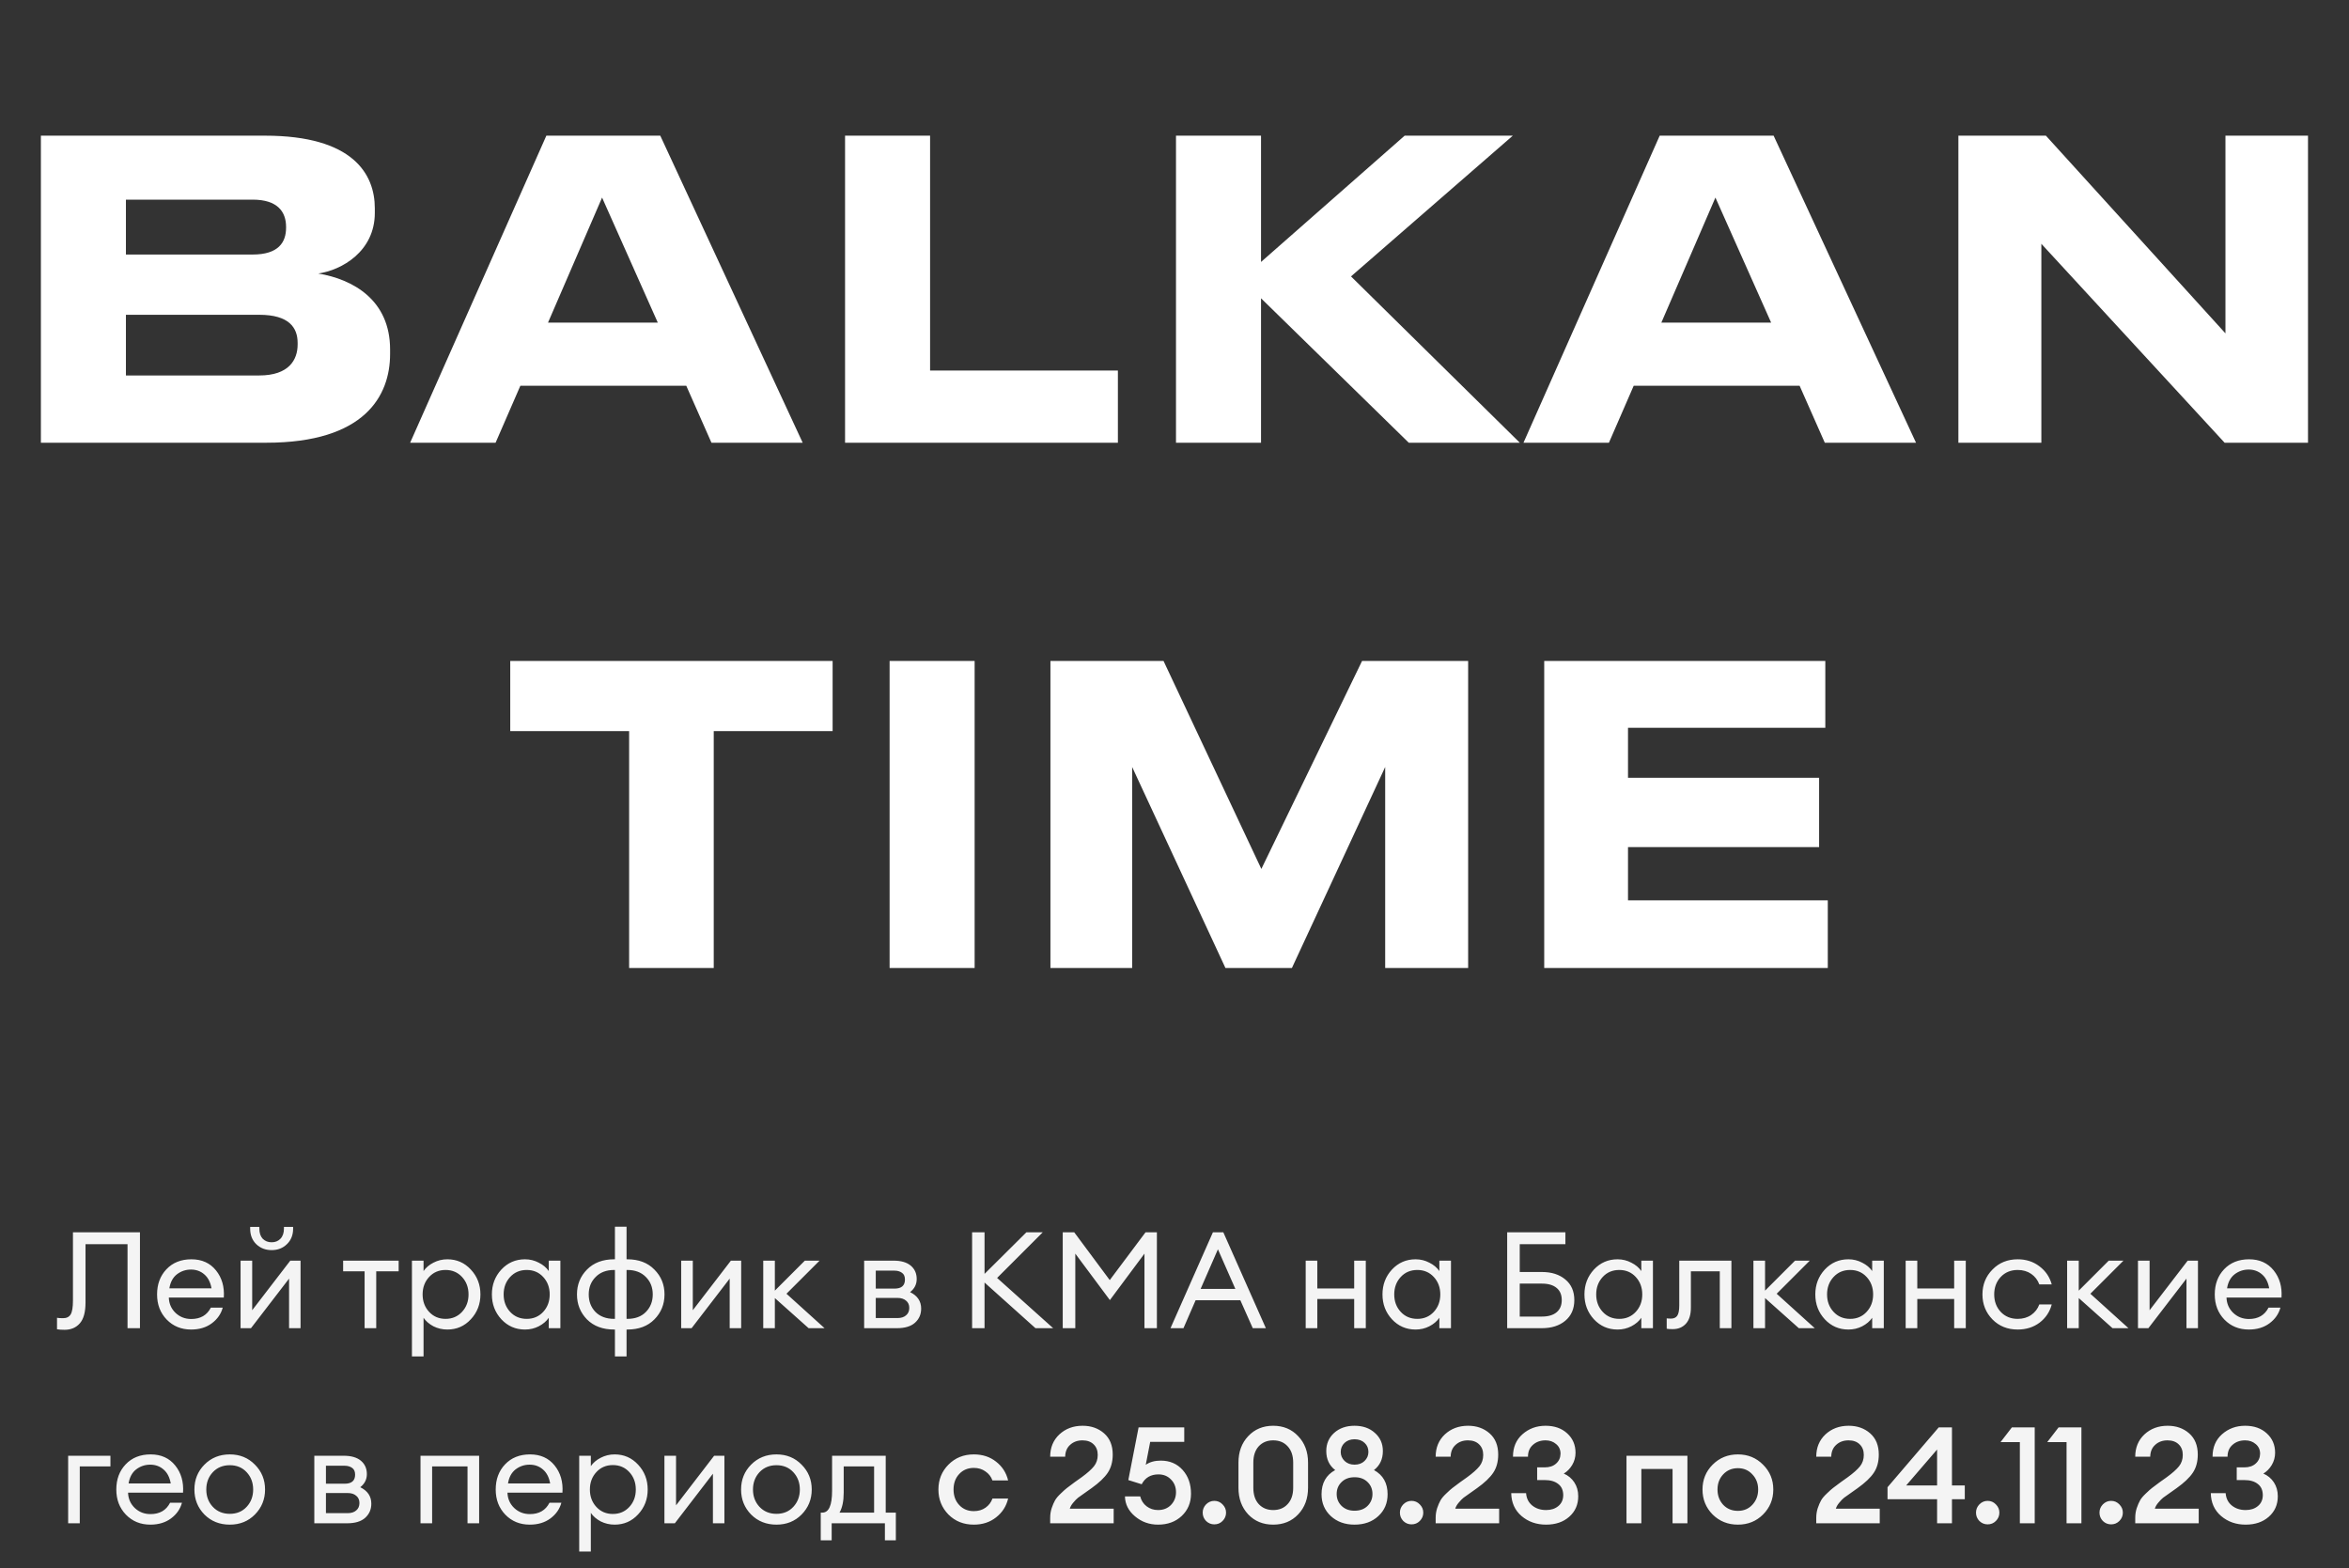 <?xml version="1.0" encoding="UTF-8"?> <svg xmlns="http://www.w3.org/2000/svg" width="313" height="209" viewBox="0 0 313 209" fill="none"><rect x="0" y="0" width="313" height="209" fill="#333333" stroke="none"/> <path d="M5.449 59V18.08H35.314C47.029 18.08 49.944 23.195 49.944 27.76V28.365C49.944 33.535 45.489 36.01 42.409 36.45C47.029 37.22 51.979 39.97 51.979 46.57V47.175C51.979 52.73 48.624 59 35.479 59H5.449ZM33.664 26.605H16.779V33.92H33.664C37.129 33.92 38.119 32.27 38.119 30.345V30.235C38.119 28.255 37.019 26.605 33.664 26.605ZM34.544 41.95H16.779V50.035H34.544C38.504 50.035 39.659 47.945 39.659 45.91V45.69C39.659 43.655 38.504 41.95 34.544 41.95ZM87.651 42.995L80.226 26.33L73.021 42.995H87.651ZM94.801 59L91.446 51.41H69.336L66.036 59H54.651L72.801 18.08H87.981L106.956 59H94.801ZM112.602 18.08H123.932V49.375H148.957V59H112.602V18.08ZM168.029 59H156.699V18.08H168.029V34.91L187.169 18.08H201.579L180.019 36.835L202.514 59H187.719L168.029 39.75V59ZM236.001 42.995L228.576 26.33L221.371 42.995H236.001ZM243.151 59L239.796 51.41H217.686L214.386 59H203.001L221.151 18.08H236.331L255.306 59H243.151ZM296.427 59L272.007 32.49V59H260.952V18.08H272.612L296.537 44.425V18.08H307.537V59H296.427ZM83.83 129V97.43H67.99V88.08H110.945V97.43H95.105V129H83.83ZM129.868 88.08V129H118.538V88.08H129.868ZM139.968 129V88.08H155.038L168.073 115.8L181.493 88.08H195.628V129H184.573V102.215L172.143 129H163.288L150.858 102.215V129H139.968ZM205.764 88.08H243.219V96.99H216.929V103.645H242.394V112.885H216.929V119.98H243.549V129H205.764V88.08Z" fill="white"></path> <path d="M9.721 173.328V164.22H18.649V177H16.993V165.804H11.395V173.58C11.395 174.852 11.143 175.776 10.639 176.352C10.135 176.928 9.457 177.216 8.605 177.216C8.185 177.216 7.849 177.192 7.597 177.144V175.614C7.753 175.65 8.023 175.668 8.407 175.668C8.875 175.668 9.211 175.5 9.415 175.164C9.619 174.828 9.721 174.216 9.721 173.328ZM25.466 177.18C24.158 177.18 23.072 176.736 22.208 175.848C21.356 174.96 20.93 173.844 20.93 172.5C20.93 171.144 21.344 170.028 22.172 169.152C23.012 168.264 24.122 167.82 25.502 167.82C26.894 167.82 27.986 168.312 28.778 169.296C29.57 170.28 29.918 171.486 29.822 172.914H22.496C22.52 173.73 22.82 174.414 23.396 174.966C23.972 175.506 24.668 175.776 25.484 175.776C26.708 175.776 27.578 175.272 28.094 174.264H29.678C29.45 175.104 28.964 175.8 28.22 176.352C27.476 176.904 26.558 177.18 25.466 177.18ZM27.23 169.836C26.738 169.404 26.144 169.188 25.448 169.188C24.752 169.188 24.128 169.398 23.576 169.818C23.036 170.238 22.7 170.862 22.568 171.69H28.184C28.04 170.874 27.722 170.256 27.23 169.836ZM33.442 177H32.056V168H33.604V174.606L38.68 168H40.048V177H38.518V170.394L33.442 177ZM38.23 165.804C37.69 166.332 37.012 166.596 36.196 166.596C35.38 166.596 34.696 166.332 34.144 165.804C33.604 165.276 33.334 164.586 33.334 163.734V163.5H34.558V163.734C34.558 164.31 34.708 164.76 35.008 165.084C35.32 165.396 35.716 165.552 36.196 165.552C36.676 165.552 37.066 165.396 37.366 165.084C37.678 164.76 37.834 164.31 37.834 163.734V163.5H39.058V163.734C39.058 164.586 38.782 165.276 38.23 165.804ZM48.584 177V169.422H45.722V168H53.12V169.422H50.132V177H48.584ZM56.438 180.762H54.89V168H56.438V169.386C56.75 168.93 57.188 168.558 57.752 168.27C58.328 167.97 58.946 167.82 59.606 167.82C60.854 167.82 61.898 168.276 62.738 169.188C63.59 170.1 64.016 171.204 64.016 172.5C64.016 173.796 63.59 174.9 62.738 175.812C61.898 176.724 60.854 177.18 59.606 177.18C58.946 177.18 58.328 177.036 57.752 176.748C57.188 176.448 56.75 176.07 56.438 175.614V180.762ZM57.176 174.822C57.752 175.446 58.484 175.758 59.372 175.758C60.26 175.758 60.992 175.446 61.568 174.822C62.144 174.198 62.432 173.424 62.432 172.5C62.432 171.576 62.144 170.802 61.568 170.178C60.992 169.554 60.26 169.242 59.372 169.242C58.484 169.242 57.752 169.554 57.176 170.178C56.6 170.802 56.312 171.576 56.312 172.5C56.312 173.424 56.6 174.198 57.176 174.822ZM69.953 177.18C68.705 177.18 67.655 176.724 66.803 175.812C65.963 174.9 65.543 173.796 65.543 172.5C65.543 171.204 65.963 170.1 66.803 169.188C67.655 168.276 68.705 167.82 69.953 167.82C70.613 167.82 71.225 167.97 71.789 168.27C72.365 168.558 72.809 168.93 73.121 169.386V168H74.669V177H73.121V175.614C72.809 176.07 72.365 176.448 71.789 176.748C71.225 177.036 70.613 177.18 69.953 177.18ZM70.187 175.758C71.075 175.758 71.807 175.446 72.383 174.822C72.959 174.198 73.247 173.424 73.247 172.5C73.247 171.576 72.959 170.802 72.383 170.178C71.807 169.554 71.075 169.242 70.187 169.242C69.287 169.242 68.549 169.554 67.973 170.178C67.397 170.802 67.109 171.576 67.109 172.5C67.109 173.424 67.397 174.198 67.973 174.822C68.549 175.446 69.287 175.758 70.187 175.758ZM83.487 180.762H81.939V177.18H81.831C80.319 177.18 79.113 176.73 78.213 175.83C77.325 174.918 76.881 173.808 76.881 172.5C76.881 171.192 77.325 170.088 78.213 169.188C79.113 168.276 80.319 167.82 81.831 167.82H81.939V163.482H83.487V167.82H83.595C85.107 167.82 86.307 168.276 87.195 169.188C88.095 170.088 88.545 171.192 88.545 172.5C88.545 173.808 88.095 174.918 87.195 175.83C86.307 176.73 85.107 177.18 83.595 177.18H83.487V180.762ZM83.595 169.242H83.487V175.758H83.595C84.639 175.758 85.461 175.452 86.061 174.84C86.673 174.216 86.979 173.436 86.979 172.5C86.979 171.564 86.673 170.79 86.061 170.178C85.449 169.554 84.627 169.242 83.595 169.242ZM81.939 175.758V169.242H81.831C80.799 169.242 79.977 169.554 79.365 170.178C78.753 170.79 78.447 171.564 78.447 172.5C78.447 173.436 78.747 174.216 79.347 174.84C79.959 175.452 80.787 175.758 81.831 175.758H81.939ZM92.153 177H90.767V168H92.315V174.606L97.391 168H98.759V177H97.229V170.394L92.153 177ZM107.748 177L103.248 172.986V177H101.7V168H103.248V171.996L107.244 168H109.206L104.796 172.41L109.872 177H107.748ZM115.147 177V168H119.071C120.067 168 120.829 168.222 121.357 168.666C121.885 169.11 122.149 169.704 122.149 170.448C122.149 171.156 121.855 171.738 121.267 172.194C122.251 172.674 122.743 173.406 122.743 174.39C122.743 175.146 122.473 175.77 121.933 176.262C121.393 176.754 120.583 177 119.503 177H115.147ZM116.695 175.65H119.593C120.073 175.65 120.451 175.53 120.727 175.29C121.015 175.05 121.159 174.72 121.159 174.3C121.159 173.88 121.015 173.556 120.727 173.328C120.451 173.088 120.073 172.968 119.593 172.968H116.695V175.65ZM116.695 171.726H119.197C120.121 171.726 120.583 171.324 120.583 170.52C120.583 170.1 120.451 169.8 120.187 169.62C119.923 169.428 119.593 169.332 119.197 169.332H116.695V171.726ZM137.974 177L131.188 170.916V177H129.532V164.22H131.188V169.764L136.768 164.22H138.946L132.862 170.304L140.332 177H137.974ZM141.608 164.22H143.138L147.872 170.592L152.642 164.22H154.154V177H152.498V167.064L147.89 173.256L143.282 167.064V177H141.608V164.22ZM155.967 177L161.619 164.22H163.005L168.675 177H166.929L165.273 173.274H159.315L157.695 177H155.967ZM162.285 166.488L159.981 171.762H164.607L162.285 166.488ZM173.981 177V168H175.529V171.708H180.443V168H181.991V177H180.443V173.112H175.529V177H173.981ZM188.623 177.18C187.375 177.18 186.325 176.724 185.473 175.812C184.633 174.9 184.213 173.796 184.213 172.5C184.213 171.204 184.633 170.1 185.473 169.188C186.325 168.276 187.375 167.82 188.623 167.82C189.283 167.82 189.895 167.97 190.459 168.27C191.035 168.558 191.479 168.93 191.791 169.386V168H193.339V177H191.791V175.614C191.479 176.07 191.035 176.448 190.459 176.748C189.895 177.036 189.283 177.18 188.623 177.18ZM188.857 175.758C189.745 175.758 190.477 175.446 191.053 174.822C191.629 174.198 191.917 173.424 191.917 172.5C191.917 171.576 191.629 170.802 191.053 170.178C190.477 169.554 189.745 169.242 188.857 169.242C187.957 169.242 187.219 169.554 186.643 170.178C186.067 170.802 185.779 171.576 185.779 172.5C185.779 173.424 186.067 174.198 186.643 174.822C187.219 175.446 187.957 175.758 188.857 175.758ZM202.503 169.512H205.455C206.739 169.512 207.777 169.842 208.569 170.502C209.373 171.162 209.775 172.08 209.775 173.256C209.775 174.42 209.373 175.338 208.569 176.01C207.777 176.67 206.739 177 205.455 177H200.829V164.22H208.587V165.804H202.503V169.512ZM208.101 173.256C208.101 172.548 207.873 172.008 207.417 171.636C206.961 171.252 206.307 171.06 205.455 171.06H202.503V175.452H205.455C206.307 175.452 206.961 175.26 207.417 174.876C207.873 174.492 208.101 173.952 208.101 173.256ZM215.535 177.18C214.287 177.18 213.237 176.724 212.385 175.812C211.545 174.9 211.125 173.796 211.125 172.5C211.125 171.204 211.545 170.1 212.385 169.188C213.237 168.276 214.287 167.82 215.535 167.82C216.195 167.82 216.807 167.97 217.371 168.27C217.947 168.558 218.391 168.93 218.703 169.386V168H220.251V177H218.703V175.614C218.391 176.07 217.947 176.448 217.371 176.748C216.807 177.036 216.195 177.18 215.535 177.18ZM215.769 175.758C216.657 175.758 217.389 175.446 217.965 174.822C218.541 174.198 218.829 173.424 218.829 172.5C218.829 171.576 218.541 170.802 217.965 170.178C217.389 169.554 216.657 169.242 215.769 169.242C214.869 169.242 214.131 169.554 213.555 170.178C212.979 170.802 212.691 171.576 212.691 172.5C212.691 173.424 212.979 174.198 213.555 174.822C214.131 175.446 214.869 175.758 215.769 175.758ZM222.895 177.126C222.487 177.126 222.217 177.108 222.085 177.072V175.686C222.169 175.71 222.361 175.722 222.661 175.722C223.033 175.722 223.309 175.596 223.489 175.344C223.669 175.08 223.759 174.618 223.759 173.958V168H230.707V177H229.159V169.422H225.307V174.282C225.307 175.206 225.085 175.914 224.641 176.406C224.197 176.886 223.615 177.126 222.895 177.126ZM239.69 177L235.19 172.986V177H233.642V168H235.19V171.996L239.186 168H241.148L236.738 172.41L241.814 177H239.69ZM246.297 177.18C245.049 177.18 243.999 176.724 243.147 175.812C242.307 174.9 241.887 173.796 241.887 172.5C241.887 171.204 242.307 170.1 243.147 169.188C243.999 168.276 245.049 167.82 246.297 167.82C246.957 167.82 247.569 167.97 248.133 168.27C248.709 168.558 249.153 168.93 249.465 169.386V168H251.013V177H249.465V175.614C249.153 176.07 248.709 176.448 248.133 176.748C247.569 177.036 246.957 177.18 246.297 177.18ZM246.531 175.758C247.419 175.758 248.151 175.446 248.727 174.822C249.303 174.198 249.591 173.424 249.591 172.5C249.591 171.576 249.303 170.802 248.727 170.178C248.151 169.554 247.419 169.242 246.531 169.242C245.631 169.242 244.893 169.554 244.317 170.178C243.741 170.802 243.453 171.576 243.453 172.5C243.453 173.424 243.741 174.198 244.317 174.822C244.893 175.446 245.631 175.758 246.531 175.758ZM253.927 177V168H255.475V171.708H260.389V168H261.937V177H260.389V173.112H255.475V177H253.927ZM268.856 177.18C267.5 177.18 266.378 176.73 265.49 175.83C264.602 174.918 264.158 173.808 264.158 172.5C264.158 171.192 264.602 170.088 265.49 169.188C266.378 168.276 267.5 167.82 268.856 167.82C269.972 167.82 270.938 168.132 271.754 168.756C272.57 169.368 273.116 170.172 273.392 171.168H271.736C271.52 170.58 271.16 170.112 270.656 169.764C270.152 169.416 269.552 169.242 268.856 169.242C267.932 169.242 267.176 169.554 266.588 170.178C266.012 170.802 265.724 171.576 265.724 172.5C265.724 173.424 266.012 174.198 266.588 174.822C267.176 175.446 267.932 175.758 268.856 175.758C269.552 175.758 270.152 175.584 270.656 175.236C271.16 174.888 271.52 174.42 271.736 173.832H273.392C273.128 174.828 272.588 175.638 271.772 176.262C270.956 176.874 269.984 177.18 268.856 177.18ZM281.49 177L276.99 172.986V177H275.442V168H276.99V171.996L280.986 168H282.948L278.538 172.41L283.614 177H281.49ZM286.268 177H284.882V168H286.43V174.606L291.506 168H292.874V177H291.344V170.394L286.268 177ZM299.649 177.18C298.341 177.18 297.255 176.736 296.391 175.848C295.539 174.96 295.113 173.844 295.113 172.5C295.113 171.144 295.527 170.028 296.355 169.152C297.195 168.264 298.305 167.82 299.685 167.82C301.077 167.82 302.169 168.312 302.961 169.296C303.753 170.28 304.101 171.486 304.005 172.914H296.679C296.703 173.73 297.003 174.414 297.579 174.966C298.155 175.506 298.851 175.776 299.667 175.776C300.891 175.776 301.761 175.272 302.277 174.264H303.861C303.633 175.104 303.147 175.8 302.403 176.352C301.659 176.904 300.741 177.18 299.649 177.18ZM301.413 169.836C300.921 169.404 300.327 169.188 299.631 169.188C298.935 169.188 298.311 169.398 297.759 169.818C297.219 170.238 296.883 170.862 296.751 171.69H302.367C302.223 170.874 301.905 170.256 301.413 169.836ZM9.081 203V194H14.715V195.422H10.629V203H9.081ZM20.034 203.18C18.726 203.18 17.64 202.736 16.776 201.848C15.924 200.96 15.498 199.844 15.498 198.5C15.498 197.144 15.912 196.028 16.74 195.152C17.58 194.264 18.69 193.82 20.07 193.82C21.462 193.82 22.554 194.312 23.346 195.296C24.138 196.28 24.486 197.486 24.39 198.914H17.064C17.088 199.73 17.388 200.414 17.964 200.966C18.54 201.506 19.236 201.776 20.052 201.776C21.276 201.776 22.146 201.272 22.662 200.264H24.246C24.018 201.104 23.532 201.8 22.788 202.352C22.044 202.904 21.126 203.18 20.034 203.18ZM21.798 195.836C21.306 195.404 20.712 195.188 20.016 195.188C19.32 195.188 18.696 195.398 18.144 195.818C17.604 196.238 17.268 196.862 17.136 197.69H22.752C22.608 196.874 22.29 196.256 21.798 195.836ZM30.62 203.18C29.264 203.18 28.136 202.73 27.236 201.83C26.348 200.918 25.904 199.808 25.904 198.5C25.904 197.192 26.348 196.088 27.236 195.188C28.136 194.276 29.264 193.82 30.62 193.82C31.964 193.82 33.08 194.276 33.968 195.188C34.868 196.088 35.318 197.192 35.318 198.5C35.318 199.808 34.868 200.918 33.968 201.83C33.08 202.73 31.964 203.18 30.62 203.18ZM28.352 200.804C28.94 201.428 29.696 201.74 30.62 201.74C31.544 201.74 32.294 201.428 32.87 200.804C33.446 200.18 33.734 199.412 33.734 198.5C33.734 197.588 33.446 196.82 32.87 196.196C32.294 195.572 31.544 195.26 30.62 195.26C29.696 195.26 28.94 195.572 28.352 196.196C27.776 196.82 27.488 197.588 27.488 198.5C27.488 199.412 27.776 200.18 28.352 200.804ZM41.882 203V194H45.806C46.802 194 47.564 194.222 48.092 194.666C48.62 195.11 48.884 195.704 48.884 196.448C48.884 197.156 48.59 197.738 48.002 198.194C48.986 198.674 49.478 199.406 49.478 200.39C49.478 201.146 49.208 201.77 48.668 202.262C48.128 202.754 47.318 203 46.238 203H41.882ZM43.43 201.65H46.328C46.808 201.65 47.186 201.53 47.462 201.29C47.75 201.05 47.894 200.72 47.894 200.3C47.894 199.88 47.75 199.556 47.462 199.328C47.186 199.088 46.808 198.968 46.328 198.968H43.43V201.65ZM43.43 197.726H45.932C46.856 197.726 47.318 197.324 47.318 196.52C47.318 196.1 47.186 195.8 46.922 195.62C46.658 195.428 46.328 195.332 45.932 195.332H43.43V197.726ZM56.032 203V194H63.844V203H62.296V195.422H57.58V203H56.032ZM70.589 203.18C69.281 203.18 68.195 202.736 67.331 201.848C66.479 200.96 66.053 199.844 66.053 198.5C66.053 197.144 66.467 196.028 67.295 195.152C68.135 194.264 69.245 193.82 70.625 193.82C72.017 193.82 73.109 194.312 73.901 195.296C74.693 196.28 75.041 197.486 74.945 198.914H67.619C67.643 199.73 67.943 200.414 68.519 200.966C69.095 201.506 69.791 201.776 70.607 201.776C71.831 201.776 72.701 201.272 73.217 200.264H74.801C74.573 201.104 74.087 201.8 73.343 202.352C72.599 202.904 71.681 203.18 70.589 203.18ZM72.353 195.836C71.861 195.404 71.267 195.188 70.571 195.188C69.875 195.188 69.251 195.398 68.699 195.818C68.159 196.238 67.823 196.862 67.691 197.69H73.307C73.163 196.874 72.845 196.256 72.353 195.836ZM78.727 206.762H77.179V194H78.727V195.386C79.039 194.93 79.477 194.558 80.041 194.27C80.617 193.97 81.235 193.82 81.895 193.82C83.143 193.82 84.187 194.276 85.027 195.188C85.879 196.1 86.305 197.204 86.305 198.5C86.305 199.796 85.879 200.9 85.027 201.812C84.187 202.724 83.143 203.18 81.895 203.18C81.235 203.18 80.617 203.036 80.041 202.748C79.477 202.448 79.039 202.07 78.727 201.614V206.762ZM79.465 200.822C80.041 201.446 80.773 201.758 81.661 201.758C82.549 201.758 83.281 201.446 83.857 200.822C84.433 200.198 84.721 199.424 84.721 198.5C84.721 197.576 84.433 196.802 83.857 196.178C83.281 195.554 82.549 195.242 81.661 195.242C80.773 195.242 80.041 195.554 79.465 196.178C78.889 196.802 78.601 197.576 78.601 198.5C78.601 199.424 78.889 200.198 79.465 200.822ZM89.92 203H88.534V194H90.082V200.606L95.158 194H96.526V203H94.996V196.394L89.92 203ZM103.464 203.18C102.108 203.18 100.98 202.73 100.08 201.83C99.192 200.918 98.748 199.808 98.748 198.5C98.748 197.192 99.192 196.088 100.08 195.188C100.98 194.276 102.108 193.82 103.464 193.82C104.808 193.82 105.924 194.276 106.812 195.188C107.712 196.088 108.162 197.192 108.162 198.5C108.162 199.808 107.712 200.918 106.812 201.83C105.924 202.73 104.808 203.18 103.464 203.18ZM101.196 200.804C101.784 201.428 102.54 201.74 103.464 201.74C104.388 201.74 105.138 201.428 105.714 200.804C106.29 200.18 106.578 199.412 106.578 198.5C106.578 197.588 106.29 196.82 105.714 196.196C105.138 195.572 104.388 195.26 103.464 195.26C102.54 195.26 101.784 195.572 101.196 196.196C100.62 196.82 100.332 197.588 100.332 198.5C100.332 199.412 100.62 200.18 101.196 200.804ZM109.362 201.578H109.578C110.442 201.578 110.874 200.606 110.874 198.662V194H118.02V201.578H119.37V205.268H117.912V203H110.82V205.268H109.362V201.578ZM112.422 195.422V198.914C112.422 200.042 112.236 200.93 111.864 201.578H116.472V195.422H112.422ZM129.759 203.18C128.403 203.18 127.275 202.73 126.375 201.83C125.487 200.918 125.043 199.808 125.043 198.5C125.043 197.192 125.487 196.088 126.375 195.188C127.275 194.276 128.403 193.82 129.759 193.82C130.923 193.82 131.913 194.144 132.729 194.792C133.557 195.44 134.091 196.274 134.331 197.294H132.243C132.063 196.79 131.751 196.388 131.307 196.088C130.875 195.776 130.359 195.62 129.759 195.62C128.967 195.62 128.319 195.89 127.815 196.43C127.311 196.97 127.059 197.66 127.059 198.5C127.059 199.34 127.311 200.03 127.815 200.57C128.319 201.11 128.967 201.38 129.759 201.38C130.359 201.38 130.875 201.23 131.307 200.93C131.751 200.618 132.063 200.21 132.243 199.706H134.331C134.091 200.726 133.557 201.56 132.729 202.208C131.913 202.856 130.923 203.18 129.759 203.18ZM148.395 201.056V203H139.935V202.28C139.935 201.824 140.001 201.392 140.133 200.984C140.277 200.564 140.427 200.216 140.583 199.94C140.739 199.664 140.997 199.358 141.357 199.022C141.717 198.674 141.993 198.428 142.185 198.284C142.377 198.128 142.713 197.876 143.193 197.528C143.685 197.18 143.997 196.958 144.129 196.862C144.885 196.31 145.431 195.824 145.767 195.404C146.103 194.984 146.271 194.48 146.271 193.892C146.271 193.304 146.091 192.836 145.731 192.488C145.371 192.128 144.873 191.948 144.237 191.948C143.577 191.948 143.031 192.146 142.599 192.542C142.167 192.926 141.945 193.454 141.933 194.126H139.935C139.935 192.914 140.343 191.924 141.159 191.156C141.987 190.388 143.019 190.004 144.255 190.004C145.395 190.004 146.349 190.34 147.117 191.012C147.885 191.684 148.269 192.626 148.269 193.838C148.269 194.798 148.047 195.608 147.603 196.268C147.171 196.916 146.451 197.6 145.443 198.32C145.287 198.44 144.999 198.644 144.579 198.932C144.159 199.22 143.847 199.442 143.643 199.598C143.451 199.754 143.241 199.97 143.013 200.246C142.785 200.51 142.629 200.78 142.545 201.056H148.395ZM154.307 203.18C153.143 203.18 152.123 202.814 151.247 202.082C150.371 201.35 149.921 200.462 149.897 199.418H151.931C152.063 199.958 152.345 200.396 152.777 200.732C153.221 201.068 153.731 201.236 154.307 201.236C155.015 201.236 155.591 201.008 156.035 200.552C156.479 200.084 156.701 199.52 156.701 198.86C156.701 198.176 156.479 197.612 156.035 197.168C155.603 196.712 155.045 196.484 154.361 196.484C153.329 196.484 152.585 196.922 152.129 197.798L150.347 197.24L151.715 190.22H157.799V192.146H153.263L152.669 195.206C153.197 194.834 153.863 194.648 154.667 194.648C155.867 194.648 156.839 195.062 157.583 195.89C158.327 196.718 158.699 197.774 158.699 199.058C158.699 200.258 158.285 201.248 157.457 202.028C156.641 202.796 155.591 203.18 154.307 203.18ZM161.804 203.144C161.384 203.144 161.018 202.994 160.706 202.694C160.406 202.382 160.256 202.01 160.256 201.578C160.256 201.158 160.406 200.792 160.706 200.48C161.018 200.168 161.384 200.012 161.804 200.012C162.236 200.012 162.602 200.168 162.902 200.48C163.214 200.792 163.37 201.158 163.37 201.578C163.37 202.01 163.214 202.382 162.902 202.694C162.602 202.994 162.236 203.144 161.804 203.144ZM172.98 201.812C172.116 202.724 171.006 203.18 169.65 203.18C168.294 203.18 167.184 202.724 166.32 201.812C165.456 200.888 165.024 199.706 165.024 198.266V194.918C165.024 193.478 165.456 192.302 166.32 191.39C167.184 190.466 168.294 190.004 169.65 190.004C171.006 190.004 172.116 190.466 172.98 191.39C173.856 192.302 174.294 193.478 174.294 194.918V198.266C174.294 199.706 173.856 200.888 172.98 201.812ZM169.65 201.236C170.454 201.236 171.096 200.972 171.576 200.444C172.068 199.916 172.314 199.19 172.314 198.266V194.918C172.314 193.994 172.068 193.268 171.576 192.74C171.096 192.212 170.454 191.948 169.65 191.948C168.858 191.948 168.216 192.212 167.724 192.74C167.244 193.268 167.004 193.994 167.004 194.918V198.266C167.004 199.19 167.244 199.916 167.724 200.444C168.216 200.972 168.858 201.236 169.65 201.236ZM180.485 203.18C179.213 203.18 178.163 202.802 177.335 202.046C176.507 201.278 176.093 200.306 176.093 199.13C176.093 197.642 176.699 196.568 177.911 195.908C177.119 195.296 176.723 194.45 176.723 193.37C176.723 192.398 177.071 191.594 177.767 190.958C178.475 190.322 179.381 190.004 180.485 190.004C181.601 190.004 182.507 190.322 183.203 190.958C183.911 191.582 184.265 192.386 184.265 193.37C184.265 194.45 183.869 195.296 183.077 195.908C184.289 196.568 184.895 197.642 184.895 199.13C184.895 200.318 184.481 201.29 183.653 202.046C182.837 202.802 181.781 203.18 180.485 203.18ZM180.485 201.326C181.217 201.326 181.799 201.11 182.231 200.678C182.663 200.246 182.879 199.718 182.879 199.094C182.879 198.458 182.663 197.93 182.231 197.51C181.799 197.078 181.223 196.862 180.503 196.862C179.771 196.862 179.189 197.078 178.757 197.51C178.325 197.93 178.109 198.458 178.109 199.094C178.109 199.718 178.325 200.246 178.757 200.678C179.201 201.11 179.777 201.326 180.485 201.326ZM180.485 195.188C181.037 195.188 181.481 195.026 181.817 194.702C182.165 194.366 182.339 193.964 182.339 193.496C182.339 193.004 182.171 192.602 181.835 192.29C181.499 191.966 181.049 191.804 180.485 191.804C179.945 191.804 179.501 191.966 179.153 192.29C178.817 192.614 178.649 193.016 178.649 193.496C178.649 193.964 178.823 194.366 179.171 194.702C179.519 195.026 179.957 195.188 180.485 195.188ZM188.083 203.144C187.663 203.144 187.297 202.994 186.985 202.694C186.685 202.382 186.535 202.01 186.535 201.578C186.535 201.158 186.685 200.792 186.985 200.48C187.297 200.168 187.663 200.012 188.083 200.012C188.515 200.012 188.881 200.168 189.181 200.48C189.493 200.792 189.649 201.158 189.649 201.578C189.649 202.01 189.493 202.382 189.181 202.694C188.881 202.994 188.515 203.144 188.083 203.144ZM199.759 201.056V203H191.299V202.28C191.299 201.824 191.365 201.392 191.497 200.984C191.641 200.564 191.791 200.216 191.947 199.94C192.103 199.664 192.361 199.358 192.721 199.022C193.081 198.674 193.357 198.428 193.549 198.284C193.741 198.128 194.077 197.876 194.557 197.528C195.049 197.18 195.361 196.958 195.493 196.862C196.249 196.31 196.795 195.824 197.131 195.404C197.467 194.984 197.635 194.48 197.635 193.892C197.635 193.304 197.455 192.836 197.095 192.488C196.735 192.128 196.237 191.948 195.601 191.948C194.941 191.948 194.395 192.146 193.963 192.542C193.531 192.926 193.309 193.454 193.297 194.126H191.299C191.299 192.914 191.707 191.924 192.523 191.156C193.351 190.388 194.383 190.004 195.619 190.004C196.759 190.004 197.713 190.34 198.481 191.012C199.249 191.684 199.633 192.626 199.633 193.838C199.633 194.798 199.411 195.608 198.967 196.268C198.535 196.916 197.815 197.6 196.807 198.32C196.651 198.44 196.363 198.644 195.943 198.932C195.523 199.22 195.211 199.442 195.007 199.598C194.815 199.754 194.605 199.97 194.377 200.246C194.149 200.51 193.993 200.78 193.909 201.056H199.759ZM206.012 203.18C204.728 203.18 203.636 202.796 202.736 202.028C201.848 201.26 201.392 200.246 201.368 198.986H203.348C203.396 199.67 203.666 200.216 204.158 200.624C204.662 201.032 205.28 201.236 206.012 201.236C206.672 201.236 207.212 201.062 207.632 200.714C208.064 200.366 208.286 199.886 208.298 199.274C208.298 198.602 208.076 198.098 207.632 197.762C207.2 197.414 206.6 197.24 205.832 197.24H204.824V195.548H205.832C206.468 195.548 206.972 195.38 207.344 195.044C207.728 194.708 207.926 194.27 207.938 193.73C207.938 193.202 207.746 192.776 207.362 192.452C206.978 192.116 206.504 191.948 205.94 191.948C205.268 191.948 204.71 192.146 204.266 192.542C203.822 192.926 203.6 193.454 203.6 194.126H201.602C201.602 192.878 202.022 191.882 202.862 191.138C203.714 190.382 204.74 190.004 205.94 190.004C207.128 190.004 208.088 190.34 208.82 191.012C209.564 191.684 209.936 192.548 209.936 193.604C209.936 194.192 209.786 194.738 209.486 195.242C209.186 195.734 208.814 196.112 208.37 196.376C208.958 196.628 209.426 197.018 209.774 197.546C210.122 198.074 210.296 198.692 210.296 199.4C210.296 200.516 209.894 201.428 209.09 202.136C208.298 202.832 207.272 203.18 206.012 203.18ZM216.728 203V194H224.846V203H222.866V195.764H218.708V203H216.728ZM234.92 201.83C234.02 202.73 232.904 203.18 231.572 203.18C230.24 203.18 229.118 202.73 228.206 201.83C227.306 200.918 226.856 199.808 226.856 198.5C226.856 197.192 227.306 196.088 228.206 195.188C229.118 194.276 230.24 193.82 231.572 193.82C232.904 193.82 234.02 194.276 234.92 195.188C235.832 196.088 236.288 197.192 236.288 198.5C236.288 199.808 235.832 200.918 234.92 201.83ZM231.572 201.344C232.352 201.344 232.994 201.074 233.498 200.534C234.014 199.982 234.272 199.304 234.272 198.5C234.272 197.696 234.014 197.024 233.498 196.484C232.994 195.932 232.352 195.656 231.572 195.656C230.78 195.656 230.126 195.932 229.61 196.484C229.106 197.024 228.854 197.696 228.854 198.5C228.854 199.304 229.106 199.982 229.61 200.534C230.126 201.074 230.78 201.344 231.572 201.344ZM250.472 201.056V203H242.012V202.28C242.012 201.824 242.078 201.392 242.21 200.984C242.354 200.564 242.504 200.216 242.66 199.94C242.816 199.664 243.074 199.358 243.434 199.022C243.794 198.674 244.07 198.428 244.262 198.284C244.454 198.128 244.79 197.876 245.27 197.528C245.762 197.18 246.074 196.958 246.206 196.862C246.962 196.31 247.508 195.824 247.844 195.404C248.18 194.984 248.348 194.48 248.348 193.892C248.348 193.304 248.168 192.836 247.808 192.488C247.448 192.128 246.95 191.948 246.314 191.948C245.654 191.948 245.108 192.146 244.676 192.542C244.244 192.926 244.022 193.454 244.01 194.126H242.012C242.012 192.914 242.42 191.924 243.236 191.156C244.064 190.388 245.096 190.004 246.332 190.004C247.472 190.004 248.426 190.34 249.194 191.012C249.962 191.684 250.346 192.626 250.346 193.838C250.346 194.798 250.124 195.608 249.68 196.268C249.248 196.916 248.528 197.6 247.52 198.32C247.364 198.44 247.076 198.644 246.656 198.932C246.236 199.22 245.924 199.442 245.72 199.598C245.528 199.754 245.318 199.97 245.09 200.246C244.862 200.51 244.706 200.78 244.622 201.056H250.472ZM258.115 203V199.796H251.509V198.194L258.331 190.22H260.095V197.96H261.805V199.796H260.095V203H258.115ZM253.993 197.96H258.115V193.172L253.993 197.96ZM264.847 203.144C264.427 203.144 264.061 202.994 263.749 202.694C263.449 202.382 263.299 202.01 263.299 201.578C263.299 201.158 263.449 200.792 263.749 200.48C264.061 200.168 264.427 200.012 264.847 200.012C265.279 200.012 265.645 200.168 265.945 200.48C266.257 200.792 266.413 201.158 266.413 201.578C266.413 202.01 266.257 202.382 265.945 202.694C265.645 202.994 265.279 203.144 264.847 203.144ZM269.143 203V192.182H266.569L268.081 190.22H271.123V203H269.143ZM275.365 203V192.182H272.791L274.303 190.22H277.345V203H275.365ZM281.3 203.144C280.88 203.144 280.514 202.994 280.202 202.694C279.902 202.382 279.752 202.01 279.752 201.578C279.752 201.158 279.902 200.792 280.202 200.48C280.514 200.168 280.88 200.012 281.3 200.012C281.732 200.012 282.098 200.168 282.398 200.48C282.71 200.792 282.866 201.158 282.866 201.578C282.866 202.01 282.71 202.382 282.398 202.694C282.098 202.994 281.732 203.144 281.3 203.144ZM292.976 201.056V203H284.516V202.28C284.516 201.824 284.582 201.392 284.714 200.984C284.858 200.564 285.008 200.216 285.164 199.94C285.32 199.664 285.578 199.358 285.938 199.022C286.298 198.674 286.574 198.428 286.766 198.284C286.958 198.128 287.294 197.876 287.774 197.528C288.266 197.18 288.578 196.958 288.71 196.862C289.466 196.31 290.012 195.824 290.348 195.404C290.684 194.984 290.852 194.48 290.852 193.892C290.852 193.304 290.672 192.836 290.312 192.488C289.952 192.128 289.454 191.948 288.818 191.948C288.158 191.948 287.612 192.146 287.18 192.542C286.748 192.926 286.526 193.454 286.514 194.126H284.516C284.516 192.914 284.924 191.924 285.74 191.156C286.568 190.388 287.6 190.004 288.836 190.004C289.976 190.004 290.93 190.34 291.698 191.012C292.466 191.684 292.85 192.626 292.85 193.838C292.85 194.798 292.628 195.608 292.184 196.268C291.752 196.916 291.032 197.6 290.024 198.32C289.868 198.44 289.58 198.644 289.16 198.932C288.74 199.22 288.428 199.442 288.224 199.598C288.032 199.754 287.822 199.97 287.594 200.246C287.366 200.51 287.21 200.78 287.126 201.056H292.976ZM299.229 203.18C297.945 203.18 296.853 202.796 295.953 202.028C295.065 201.26 294.609 200.246 294.585 198.986H296.565C296.613 199.67 296.883 200.216 297.375 200.624C297.879 201.032 298.497 201.236 299.229 201.236C299.889 201.236 300.429 201.062 300.849 200.714C301.281 200.366 301.503 199.886 301.515 199.274C301.515 198.602 301.293 198.098 300.849 197.762C300.417 197.414 299.817 197.24 299.049 197.24H298.041V195.548H299.049C299.685 195.548 300.189 195.38 300.561 195.044C300.945 194.708 301.143 194.27 301.155 193.73C301.155 193.202 300.963 192.776 300.579 192.452C300.195 192.116 299.721 191.948 299.157 191.948C298.485 191.948 297.927 192.146 297.483 192.542C297.039 192.926 296.817 193.454 296.817 194.126H294.819C294.819 192.878 295.239 191.882 296.079 191.138C296.931 190.382 297.957 190.004 299.157 190.004C300.345 190.004 301.305 190.34 302.037 191.012C302.781 191.684 303.153 192.548 303.153 193.604C303.153 194.192 303.003 194.738 302.703 195.242C302.403 195.734 302.031 196.112 301.587 196.376C302.175 196.628 302.643 197.018 302.991 197.546C303.339 198.074 303.513 198.692 303.513 199.4C303.513 200.516 303.111 201.428 302.307 202.136C301.515 202.832 300.489 203.18 299.229 203.18Z" fill="#F4F4F4"></path> </svg> 